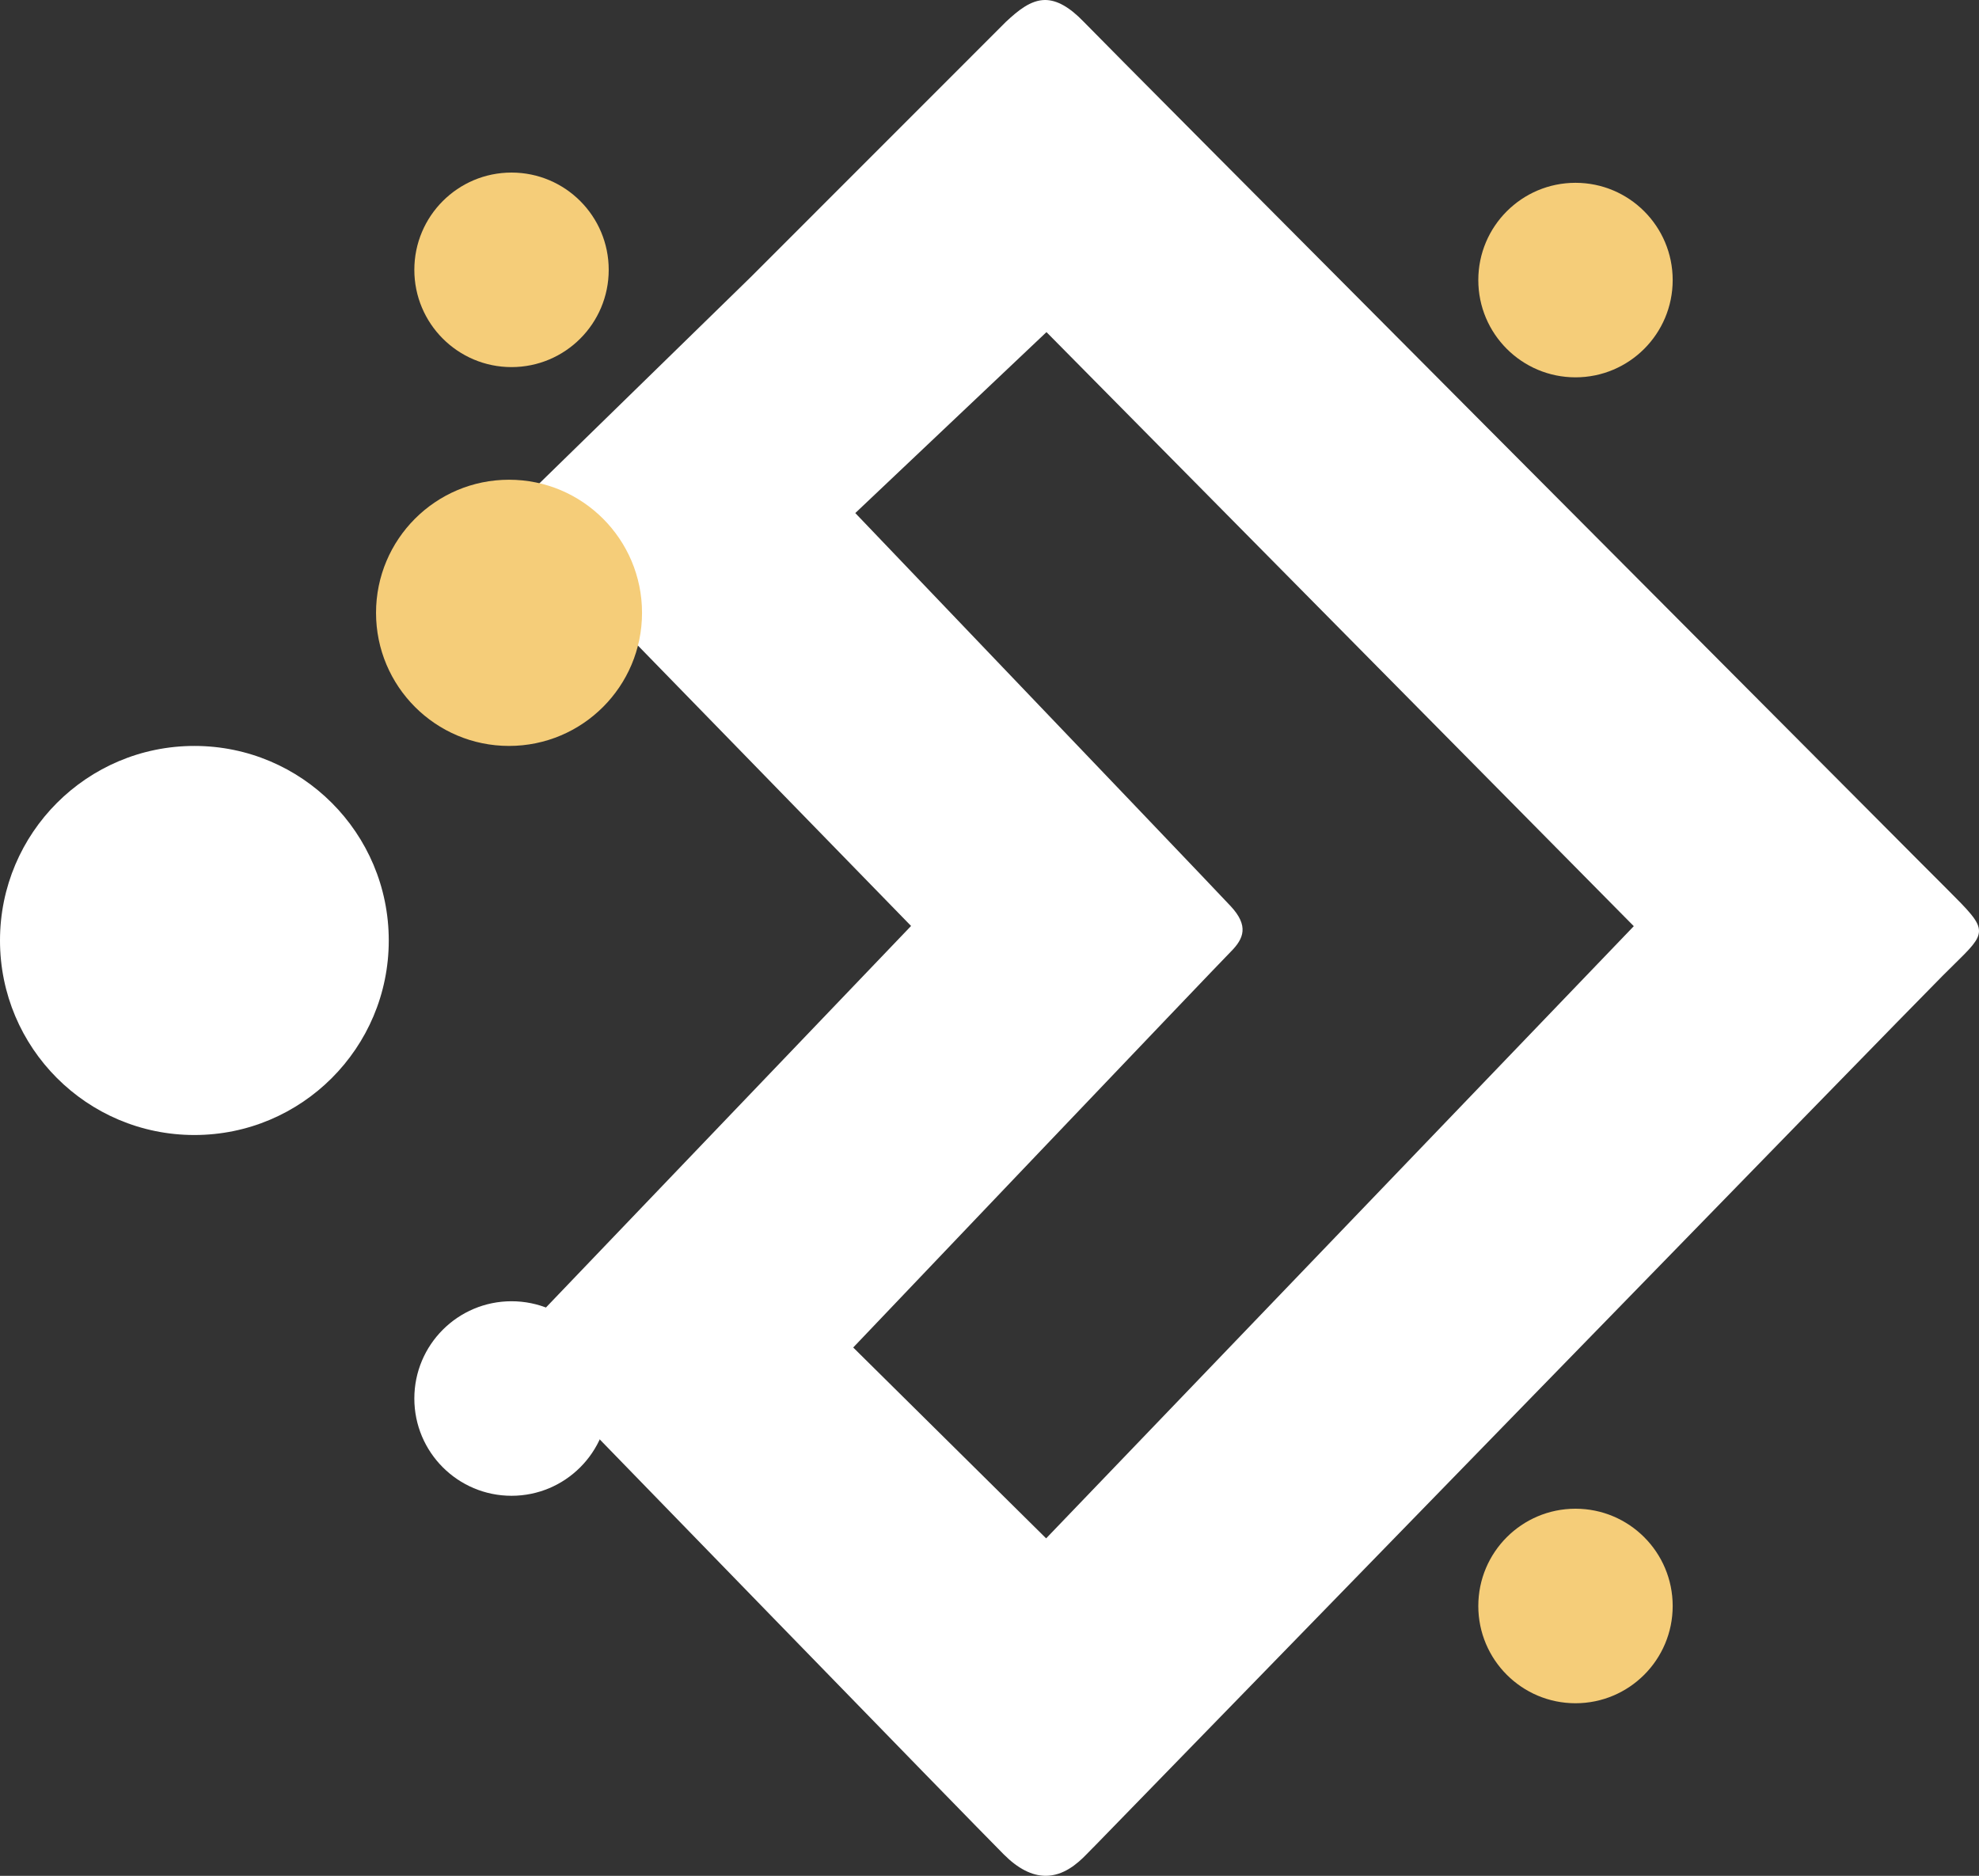 <svg id="LOGO" xmlns="http://www.w3.org/2000/svg" width="423.001" height="400.966" viewBox="0 0 423.001 400.966">
  <rect x="0" y="0" width="423.001" height="400.966" fill="#333333" stroke="none"/>
  <g id="Group_506" data-name="Group 506">
    <g id="Group_501" data-name="Group 501">
      <g id="Group_500" data-name="Group 500" transform="translate(108.778)">
        <g id="Group_502" data-name="Group 502" transform="translate(0)">
          <g id="Group_503" data-name="Group 503">
            <path id="Subtraction_1" data-name="Subtraction 1" d="M114.732,400.966c-2.911,0-5.916-1.53-8.93-4.548C98.525,389.136,16.936,305.141.654,288.377l-.628-.647,85.933-89.8L0,109.679,51.66,59.257l54.6-54.619,0,0C108.788,2.289,111.516,0,114.606,0c2.53,0,5.224,1.516,8.236,4.638C129.69,11.732,284.2,166.8,301.8,184.457l4.673,4.674.8.8c4.778,4.776,6.959,6.956,6.951,9.078-.009,1.924-1.814,3.7-5.41,7.228-.73.717-1.513,1.486-2.345,2.32-9.391,9.4-164.121,168.426-181.734,186.527l.055-.06.01-.011c.374-.388.455-.475.457-.479s-.222.219-1.837,1.878C121.52,398.37,118.551,400.966,114.732,400.966ZM114.9,70.99,74.035,109.669c.084.086,1.063,1.11,2.745,2.87,48.509,50.734,75.311,78.8,77.511,81.176,3.881,4.181,2.807,6.911,0,9.72-2.853,2.857-79.936,83.795-80.7,84.6l41.236,40.8L240.438,197.976,114.9,70.99Z" fill="#fff"/>
          </g>
        </g>
      </g>
      <ellipse  id="Ellipse_82" data-name="Ellipse 82" cx="20.774" cy="20.791" rx="20.774" ry="20.791" transform="translate(88.562 36.887)" fill="#f5cd79" class="ellipse"/>
      <ellipse  id="Ellipse_83" data-name="Ellipse 83" cx="41.548" cy="41.583" rx="41.548" ry="41.583" transform="translate(0 159.448)" fill="#fff" class="ellipse"/>
      <ellipse  id="Ellipse_84" data-name="Ellipse 84" cx="28.427" cy="28.451" rx="28.427" ry="28.451" transform="translate(80.375 102.545)" fill="#f5cd79" class="ellipse"/>
      <ellipse  id="Ellipse_85" data-name="Ellipse 85" cx="20.774" cy="20.791" rx="20.774" ry="20.791" transform="translate(315.98 39.076)" fill="#f5cd79" class="ellipse"/>
      <ellipse  id="Ellipse_86" data-name="Ellipse 86" cx="20.774" cy="20.791" rx="20.774" ry="20.791" transform="translate(315.98 322.496)" fill="#f5cd79" class="ellipse"/>
    </g>
    <ellipse id="Ellipse_88" data-name="Ellipse 88" cx="20.774" cy="20.791" rx="20.774" ry="20.791" transform="translate(88.562 278.149)" fill="#fff" class="ellipse"/>
  </g>
</svg>
